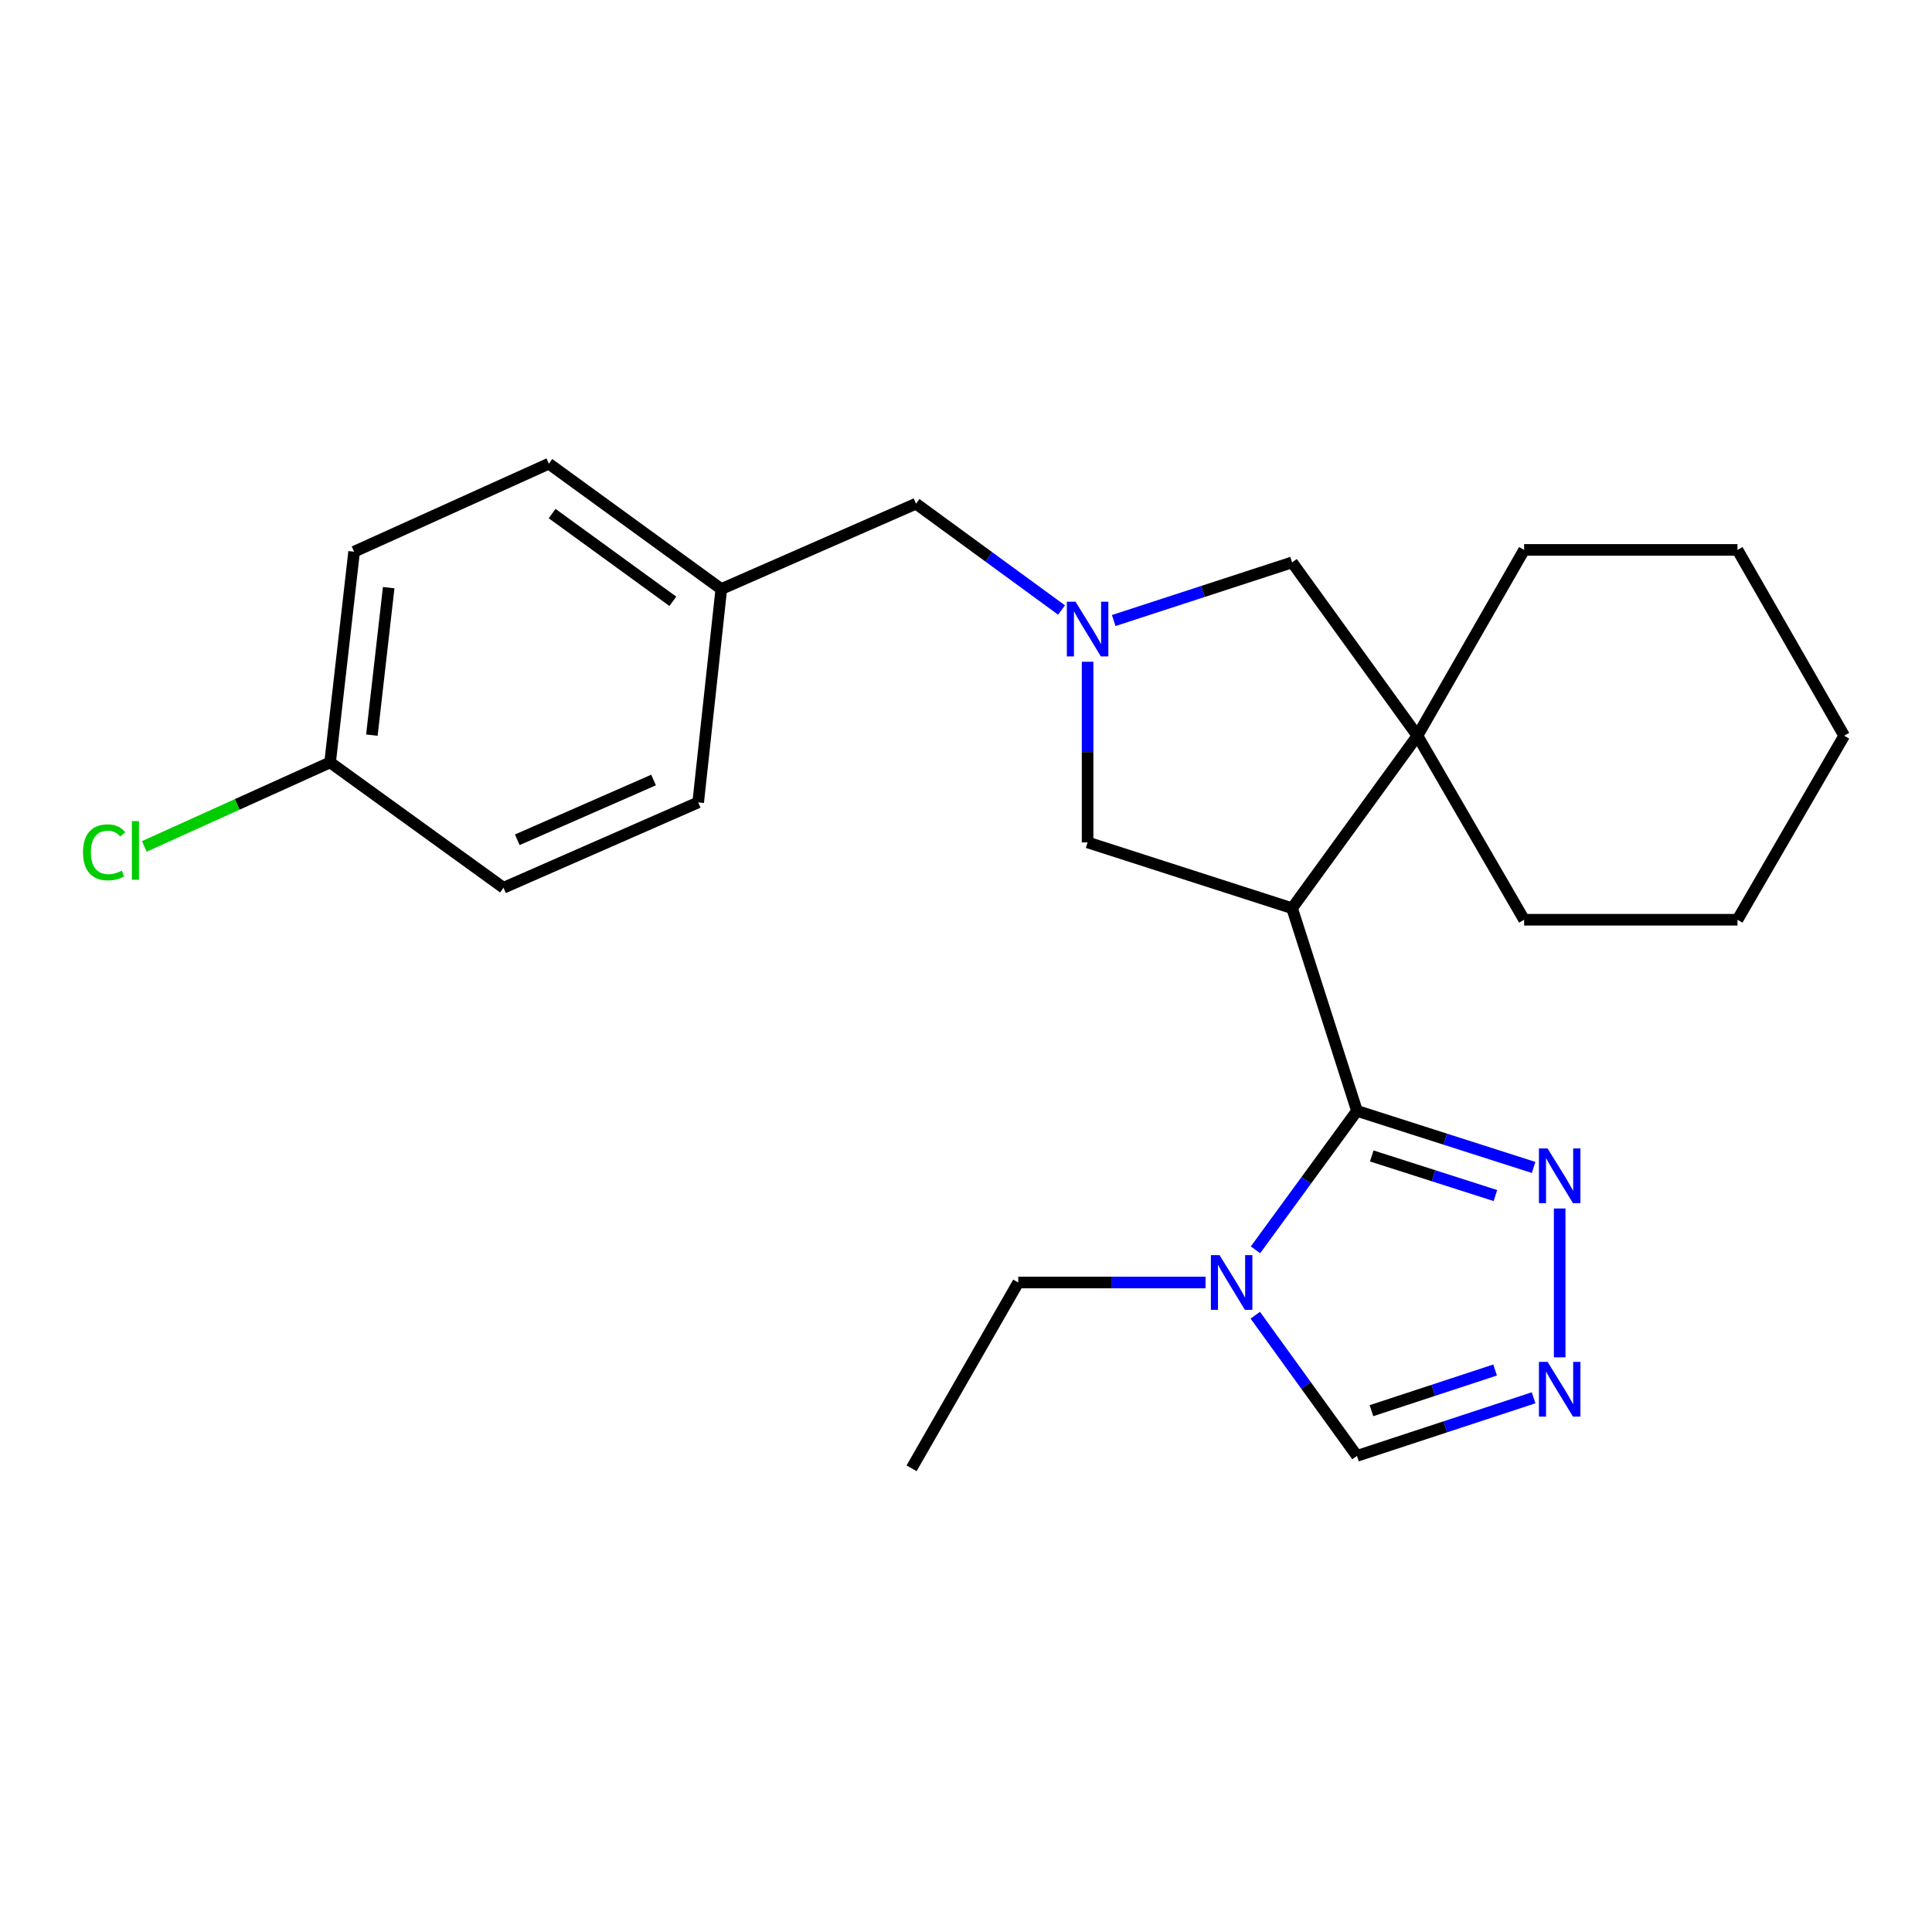 <?xml version='1.0' encoding='iso-8859-1'?>
<svg version='1.1' baseProfile='full'
              xmlns='http://www.w3.org/2000/svg'
                      xmlns:rdkit='http://www.rdkit.org/xml'
                      xmlns:xlink='http://www.w3.org/1999/xlink'
                  xml:space='preserve'
width='1000px' height='1000px' viewBox='0 0 1000 1000'>
<!-- END OF HEADER -->
<rect style='opacity:1.0;fill:#FFFFFF;stroke:none' width='1000' height='1000' x='0' y='0'> </rect>
<path class='bond-0' d='M 702.365,574.993 L 668.779,470.093' style='fill:none;fill-rule:evenodd;stroke:#000000;stroke-width:6px;stroke-linecap:butt;stroke-linejoin:miter;stroke-opacity:1' />
<path class='bond-1' d='M 702.365,574.993 L 676.103,610.951' style='fill:none;fill-rule:evenodd;stroke:#000000;stroke-width:6px;stroke-linecap:butt;stroke-linejoin:miter;stroke-opacity:1' />
<path class='bond-1' d='M 676.103,610.951 L 649.842,646.909' style='fill:none;fill-rule:evenodd;stroke:#0000FF;stroke-width:6px;stroke-linecap:butt;stroke-linejoin:miter;stroke-opacity:1' />
<path class='bond-4' d='M 702.365,574.993 L 748.079,589.631' style='fill:none;fill-rule:evenodd;stroke:#000000;stroke-width:6px;stroke-linecap:butt;stroke-linejoin:miter;stroke-opacity:1' />
<path class='bond-4' d='M 748.079,589.631 L 793.793,604.269' style='fill:none;fill-rule:evenodd;stroke:#0000FF;stroke-width:6px;stroke-linecap:butt;stroke-linejoin:miter;stroke-opacity:1' />
<path class='bond-4' d='M 710.015,598.324 L 742.015,608.57' style='fill:none;fill-rule:evenodd;stroke:#000000;stroke-width:6px;stroke-linecap:butt;stroke-linejoin:miter;stroke-opacity:1' />
<path class='bond-4' d='M 742.015,608.57 L 774.015,618.817' style='fill:none;fill-rule:evenodd;stroke:#0000FF;stroke-width:6px;stroke-linecap:butt;stroke-linejoin:miter;stroke-opacity:1' />
<path class='bond-2' d='M 668.779,470.093 L 733.664,380.815' style='fill:none;fill-rule:evenodd;stroke:#000000;stroke-width:6px;stroke-linecap:butt;stroke-linejoin:miter;stroke-opacity:1' />
<path class='bond-6' d='M 668.779,470.093 L 562.94,436.032' style='fill:none;fill-rule:evenodd;stroke:#000000;stroke-width:6px;stroke-linecap:butt;stroke-linejoin:miter;stroke-opacity:1' />
<path class='bond-7' d='M 649.729,680.747 L 676.047,717.154' style='fill:none;fill-rule:evenodd;stroke:#0000FF;stroke-width:6px;stroke-linecap:butt;stroke-linejoin:miter;stroke-opacity:1' />
<path class='bond-7' d='M 676.047,717.154 L 702.365,753.561' style='fill:none;fill-rule:evenodd;stroke:#000000;stroke-width:6px;stroke-linecap:butt;stroke-linejoin:miter;stroke-opacity:1' />
<path class='bond-12' d='M 623.99,663.819 L 575.512,663.819' style='fill:none;fill-rule:evenodd;stroke:#0000FF;stroke-width:6px;stroke-linecap:butt;stroke-linejoin:miter;stroke-opacity:1' />
<path class='bond-12' d='M 575.512,663.819 L 527.034,663.819' style='fill:none;fill-rule:evenodd;stroke:#000000;stroke-width:6px;stroke-linecap:butt;stroke-linejoin:miter;stroke-opacity:1' />
<path class='bond-8' d='M 733.664,380.815 L 668.779,291.094' style='fill:none;fill-rule:evenodd;stroke:#000000;stroke-width:6px;stroke-linecap:butt;stroke-linejoin:miter;stroke-opacity:1' />
<path class='bond-14' d='M 733.664,380.815 L 788.882,476.059' style='fill:none;fill-rule:evenodd;stroke:#000000;stroke-width:6px;stroke-linecap:butt;stroke-linejoin:miter;stroke-opacity:1' />
<path class='bond-15' d='M 733.664,380.815 L 788.882,284.631' style='fill:none;fill-rule:evenodd;stroke:#000000;stroke-width:6px;stroke-linecap:butt;stroke-linejoin:miter;stroke-opacity:1' />
<path class='bond-3' d='M 562.94,342.518 L 562.94,389.275' style='fill:none;fill-rule:evenodd;stroke:#0000FF;stroke-width:6px;stroke-linecap:butt;stroke-linejoin:miter;stroke-opacity:1' />
<path class='bond-3' d='M 562.94,389.275 L 562.94,436.032' style='fill:none;fill-rule:evenodd;stroke:#000000;stroke-width:6px;stroke-linecap:butt;stroke-linejoin:miter;stroke-opacity:1' />
<path class='bond-9' d='M 549.45,315.742 L 511.788,288.227' style='fill:none;fill-rule:evenodd;stroke:#0000FF;stroke-width:6px;stroke-linecap:butt;stroke-linejoin:miter;stroke-opacity:1' />
<path class='bond-9' d='M 511.788,288.227 L 474.126,260.713' style='fill:none;fill-rule:evenodd;stroke:#000000;stroke-width:6px;stroke-linecap:butt;stroke-linejoin:miter;stroke-opacity:1' />
<path class='bond-25' d='M 576.463,321.189 L 622.621,306.142' style='fill:none;fill-rule:evenodd;stroke:#0000FF;stroke-width:6px;stroke-linecap:butt;stroke-linejoin:miter;stroke-opacity:1' />
<path class='bond-25' d='M 622.621,306.142 L 668.779,291.094' style='fill:none;fill-rule:evenodd;stroke:#000000;stroke-width:6px;stroke-linecap:butt;stroke-linejoin:miter;stroke-opacity:1' />
<path class='bond-5' d='M 807.287,625.512 L 807.287,702.56' style='fill:none;fill-rule:evenodd;stroke:#0000FF;stroke-width:6px;stroke-linecap:butt;stroke-linejoin:miter;stroke-opacity:1' />
<path class='bond-24' d='M 793.786,723.498 L 748.076,738.53' style='fill:none;fill-rule:evenodd;stroke:#0000FF;stroke-width:6px;stroke-linecap:butt;stroke-linejoin:miter;stroke-opacity:1' />
<path class='bond-24' d='M 748.076,738.53 L 702.365,753.561' style='fill:none;fill-rule:evenodd;stroke:#000000;stroke-width:6px;stroke-linecap:butt;stroke-linejoin:miter;stroke-opacity:1' />
<path class='bond-24' d='M 773.861,709.117 L 741.864,719.639' style='fill:none;fill-rule:evenodd;stroke:#0000FF;stroke-width:6px;stroke-linecap:butt;stroke-linejoin:miter;stroke-opacity:1' />
<path class='bond-24' d='M 741.864,719.639 L 709.866,730.161' style='fill:none;fill-rule:evenodd;stroke:#000000;stroke-width:6px;stroke-linecap:butt;stroke-linejoin:miter;stroke-opacity:1' />
<path class='bond-10' d='M 474.126,260.713 L 373.346,304.882' style='fill:none;fill-rule:evenodd;stroke:#000000;stroke-width:6px;stroke-linecap:butt;stroke-linejoin:miter;stroke-opacity:1' />
<path class='bond-18' d='M 373.346,304.882 L 361.381,415.318' style='fill:none;fill-rule:evenodd;stroke:#000000;stroke-width:6px;stroke-linecap:butt;stroke-linejoin:miter;stroke-opacity:1' />
<path class='bond-19' d='M 373.346,304.882 L 284.079,240.009' style='fill:none;fill-rule:evenodd;stroke:#000000;stroke-width:6px;stroke-linecap:butt;stroke-linejoin:miter;stroke-opacity:1' />
<path class='bond-19' d='M 348.265,311.238 L 285.778,265.827' style='fill:none;fill-rule:evenodd;stroke:#000000;stroke-width:6px;stroke-linecap:butt;stroke-linejoin:miter;stroke-opacity:1' />
<path class='bond-11' d='M 170.86,394.614 L 183.289,285.559' style='fill:none;fill-rule:evenodd;stroke:#000000;stroke-width:6px;stroke-linecap:butt;stroke-linejoin:miter;stroke-opacity:1' />
<path class='bond-11' d='M 192.482,380.507 L 201.183,304.169' style='fill:none;fill-rule:evenodd;stroke:#000000;stroke-width:6px;stroke-linecap:butt;stroke-linejoin:miter;stroke-opacity:1' />
<path class='bond-13' d='M 170.86,394.614 L 122.778,416.359' style='fill:none;fill-rule:evenodd;stroke:#000000;stroke-width:6px;stroke-linecap:butt;stroke-linejoin:miter;stroke-opacity:1' />
<path class='bond-13' d='M 122.778,416.359 L 74.696,438.104' style='fill:none;fill-rule:evenodd;stroke:#00CC00;stroke-width:6px;stroke-linecap:butt;stroke-linejoin:miter;stroke-opacity:1' />
<path class='bond-27' d='M 170.86,394.614 L 260.613,459.509' style='fill:none;fill-rule:evenodd;stroke:#000000;stroke-width:6px;stroke-linecap:butt;stroke-linejoin:miter;stroke-opacity:1' />
<path class='bond-20' d='M 527.034,663.819 L 471.828,759.991' style='fill:none;fill-rule:evenodd;stroke:#000000;stroke-width:6px;stroke-linecap:butt;stroke-linejoin:miter;stroke-opacity:1' />
<path class='bond-21' d='M 788.882,476.059 L 899.317,476.059' style='fill:none;fill-rule:evenodd;stroke:#000000;stroke-width:6px;stroke-linecap:butt;stroke-linejoin:miter;stroke-opacity:1' />
<path class='bond-22' d='M 788.882,284.631 L 899.317,284.631' style='fill:none;fill-rule:evenodd;stroke:#000000;stroke-width:6px;stroke-linecap:butt;stroke-linejoin:miter;stroke-opacity:1' />
<path class='bond-16' d='M 183.289,285.559 L 284.079,240.009' style='fill:none;fill-rule:evenodd;stroke:#000000;stroke-width:6px;stroke-linecap:butt;stroke-linejoin:miter;stroke-opacity:1' />
<path class='bond-17' d='M 260.613,459.509 L 361.381,415.318' style='fill:none;fill-rule:evenodd;stroke:#000000;stroke-width:6px;stroke-linecap:butt;stroke-linejoin:miter;stroke-opacity:1' />
<path class='bond-17' d='M 267.742,434.669 L 338.279,403.734' style='fill:none;fill-rule:evenodd;stroke:#000000;stroke-width:6px;stroke-linecap:butt;stroke-linejoin:miter;stroke-opacity:1' />
<path class='bond-26' d='M 899.317,476.059 L 954.545,380.815' style='fill:none;fill-rule:evenodd;stroke:#000000;stroke-width:6px;stroke-linecap:butt;stroke-linejoin:miter;stroke-opacity:1' />
<path class='bond-23' d='M 899.317,284.631 L 954.545,380.815' style='fill:none;fill-rule:evenodd;stroke:#000000;stroke-width:6px;stroke-linecap:butt;stroke-linejoin:miter;stroke-opacity:1' />
<path  class='atom-2' d='M 631.232 649.659
L 640.512 664.659
Q 641.432 666.139, 642.912 668.819
Q 644.392 671.499, 644.472 671.659
L 644.472 649.659
L 648.232 649.659
L 648.232 677.979
L 644.352 677.979
L 634.392 661.579
Q 633.232 659.659, 631.992 657.459
Q 630.792 655.259, 630.432 654.579
L 630.432 677.979
L 626.752 677.979
L 626.752 649.659
L 631.232 649.659
' fill='#0000FF'/>
<path  class='atom-4' d='M 556.68 311.437
L 565.96 326.437
Q 566.88 327.917, 568.36 330.597
Q 569.84 333.277, 569.92 333.437
L 569.92 311.437
L 573.68 311.437
L 573.68 339.757
L 569.8 339.757
L 559.84 323.357
Q 558.68 321.437, 557.44 319.237
Q 556.24 317.037, 555.88 316.357
L 555.88 339.757
L 552.2 339.757
L 552.2 311.437
L 556.68 311.437
' fill='#0000FF'/>
<path  class='atom-5' d='M 801.027 594.43
L 810.307 609.43
Q 811.227 610.91, 812.707 613.59
Q 814.187 616.27, 814.267 616.43
L 814.267 594.43
L 818.027 594.43
L 818.027 622.75
L 814.147 622.75
L 804.187 606.35
Q 803.027 604.43, 801.787 602.23
Q 800.587 600.03, 800.227 599.35
L 800.227 622.75
L 796.547 622.75
L 796.547 594.43
L 801.027 594.43
' fill='#0000FF'/>
<path  class='atom-6' d='M 801.027 704.899
L 810.307 719.899
Q 811.227 721.379, 812.707 724.059
Q 814.187 726.739, 814.267 726.899
L 814.267 704.899
L 818.027 704.899
L 818.027 733.219
L 814.147 733.219
L 804.187 716.819
Q 803.027 714.899, 801.787 712.699
Q 800.587 710.499, 800.227 709.819
L 800.227 733.219
L 796.547 733.219
L 796.547 704.899
L 801.027 704.899
' fill='#0000FF'/>
<path  class='atom-14' d='M 42.971 441.166
Q 42.971 434.126, 46.251 430.446
Q 49.571 426.726, 55.851 426.726
Q 61.691 426.726, 64.811 430.846
L 62.171 433.006
Q 59.891 430.006, 55.851 430.006
Q 51.571 430.006, 49.291 432.886
Q 47.051 435.726, 47.051 441.166
Q 47.051 446.766, 49.371 449.646
Q 51.731 452.526, 56.291 452.526
Q 59.411 452.526, 63.051 450.646
L 64.171 453.646
Q 62.691 454.606, 60.451 455.166
Q 58.211 455.726, 55.731 455.726
Q 49.571 455.726, 46.251 451.966
Q 42.971 448.206, 42.971 441.166
' fill='#00CC00'/>
<path  class='atom-14' d='M 68.251 425.006
L 71.931 425.006
L 71.931 455.366
L 68.251 455.366
L 68.251 425.006
' fill='#00CC00'/>
</svg>
